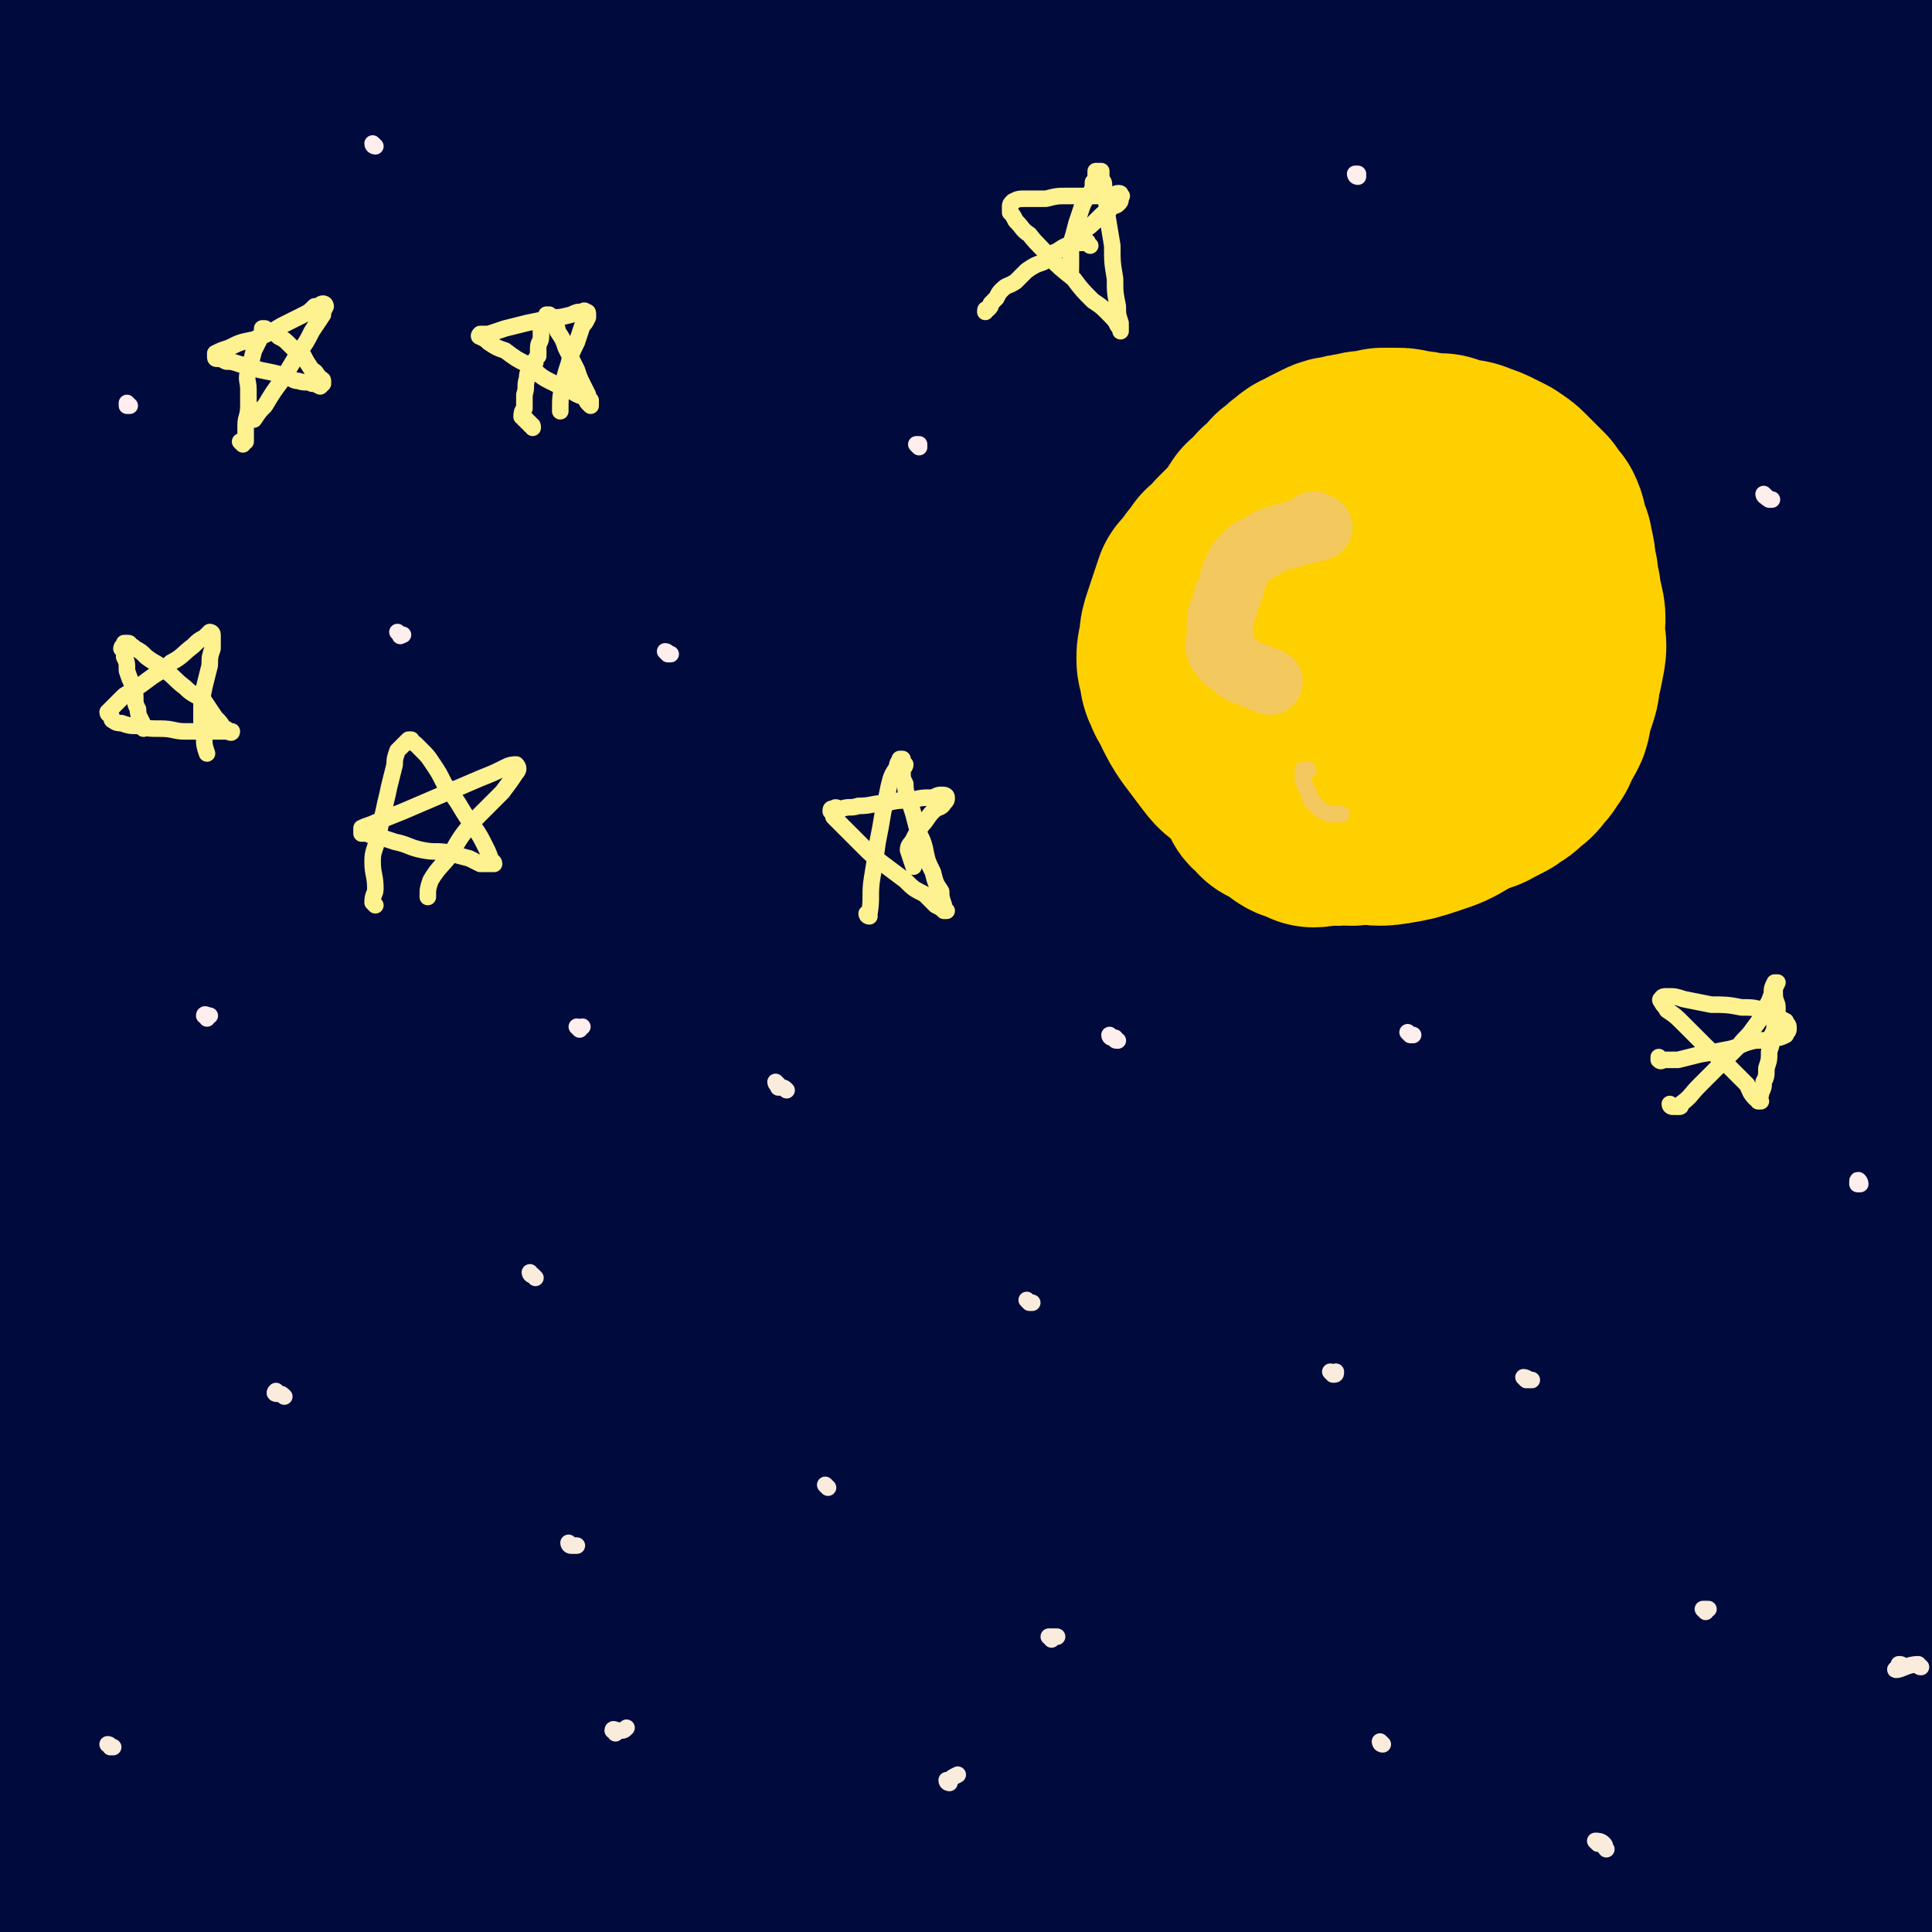 <svg viewBox='0 0 700 700' version='1.1' xmlns='http://www.w3.org/2000/svg' xmlns:xlink='http://www.w3.org/1999/xlink'><rect x="0" y="0" width="700" height="700" fill="#808080" stroke="none"/><g fill='none' stroke='#010A3D' stroke-width='80' stroke-linecap='round' stroke-linejoin='round'><path d='M133,49c0,0 0,-1 -1,-1 -3,0 -3,0 -6,1 -5,0 -5,0 -11,1 -22,4 -22,3 -44,9 -17,4 -17,4 -33,10 -6,2 -6,2 -11,5 -3,2 -3,2 -6,5 -1,1 -2,2 -2,2 0,0 1,0 2,-1 14,-9 14,-10 28,-19 24,-16 24,-15 49,-30 21,-11 21,-11 42,-23 14,-7 14,-7 28,-15 5,-2 7,-4 9,-4 1,-1 -1,1 -3,2 -13,6 -13,6 -25,12 -24,11 -25,10 -47,23 -27,15 -26,16 -52,33 -24,17 -26,15 -48,34 -8,7 -6,9 -12,18 '/><path d='M53,4c0,0 -2,0 -1,-1 8,-5 9,-4 18,-9 19,-11 18,-12 37,-23 12,-7 12,-7 24,-13 8,-4 8,-4 16,-7 2,-1 4,-1 4,0 0,0 -2,1 -4,2 -8,2 -8,2 -15,5 -18,7 -19,6 -36,15 -22,11 -22,11 -43,23 -21,13 -22,12 -40,27 -7,6 -6,7 -12,15 -3,4 -3,4 -5,7 0,1 0,1 0,1 1,-1 1,-2 2,-4 2,-4 2,-4 4,-8 7,-11 7,-11 15,-22 10,-13 9,-13 20,-25 6,-7 7,-6 14,-12 2,-2 3,-3 5,-4 1,0 2,0 2,0 0,2 -1,3 -2,4 -2,3 -2,3 -4,6 -5,5 -5,5 -9,10 -5,7 -6,7 -11,14 -8,12 -8,12 -15,24 -5,10 -5,10 -10,19 -3,6 -3,6 -6,12 0,2 -1,2 -1,4 0,0 0,-1 1,-1 1,-2 0,-2 2,-3 4,-6 4,-6 10,-12 15,-14 14,-15 31,-27 14,-11 14,-11 30,-20 15,-9 15,-8 31,-16 13,-6 13,-6 26,-11 6,-2 6,-2 13,-2 1,0 3,0 2,1 0,2 -1,2 -3,5 -4,5 -4,5 -8,9 -7,9 -7,10 -14,18 -10,12 -11,11 -21,22 -9,10 -9,9 -17,19 -5,5 -5,5 -9,10 0,1 -1,2 -1,3 1,0 1,0 2,0 1,-2 1,-3 3,-5 4,-3 4,-3 8,-5 15,-6 16,-4 30,-10 30,-14 29,-16 58,-29 35,-16 35,-17 70,-30 34,-12 34,-11 68,-20 26,-6 26,-5 52,-9 12,-2 12,-2 25,-3 3,0 6,0 7,1 0,2 -2,3 -4,4 -16,9 -16,8 -32,16 -34,17 -34,17 -67,35 -42,23 -43,22 -84,46 -44,26 -45,25 -86,53 -35,24 -33,25 -66,51 -33,27 -38,25 -65,55 -7,7 -1,10 -1,20 0,4 -1,6 0,8 0,0 1,-2 2,-4 13,-24 9,-27 26,-47 23,-29 25,-28 53,-51 28,-21 30,-20 60,-38 32,-19 32,-19 66,-36 29,-16 30,-16 60,-30 25,-12 25,-12 50,-24 18,-8 18,-8 35,-17 8,-4 8,-5 16,-8 2,0 4,0 3,1 -2,3 -3,4 -8,7 -21,15 -21,15 -44,28 -40,23 -41,22 -81,44 -47,27 -48,26 -94,53 -34,21 -34,22 -68,45 -26,17 -27,16 -53,34 -5,4 -5,5 -9,10 0,1 1,2 1,2 9,-7 9,-9 19,-16 24,-17 24,-17 49,-33 33,-20 33,-20 67,-39 40,-22 40,-22 80,-43 40,-19 40,-19 80,-38 31,-14 31,-15 62,-29 22,-10 22,-9 45,-18 11,-5 11,-5 23,-9 2,0 4,-1 4,0 0,3 -2,5 -5,8 -17,13 -18,12 -37,24 -41,24 -42,23 -84,47 -51,30 -52,29 -103,61 -47,30 -47,30 -93,62 -42,30 -45,28 -82,62 -23,21 -24,23 -38,50 -5,9 -2,10 -2,21 0,2 1,6 2,5 11,-11 10,-17 22,-30 24,-27 23,-29 51,-51 35,-28 36,-26 74,-50 39,-25 39,-25 79,-47 40,-22 40,-22 80,-43 36,-19 36,-19 72,-37 32,-16 32,-15 64,-30 22,-10 22,-10 45,-19 12,-5 12,-4 24,-7 3,-1 5,-2 6,-1 1,1 0,3 -1,4 -3,3 -4,3 -8,6 -13,9 -13,9 -28,17 -29,15 -29,15 -59,29 -39,18 -39,17 -78,35 -41,20 -42,20 -83,41 -37,19 -37,18 -74,39 -31,18 -32,17 -62,37 -23,16 -23,17 -44,34 -12,9 -12,9 -23,19 -3,3 -3,3 -6,6 -1,0 -1,2 -1,1 0,0 0,-2 2,-3 3,-2 4,-2 7,-4 13,-8 14,-7 26,-15 26,-16 26,-16 52,-33 37,-24 36,-25 73,-50 45,-30 45,-30 91,-59 49,-32 48,-33 98,-63 46,-27 46,-28 94,-51 38,-18 38,-18 77,-31 32,-11 33,-8 65,-17 18,-5 17,-6 35,-12 7,-2 7,-2 14,-3 3,-1 4,-2 6,-1 0,0 0,1 -1,1 -15,9 -15,10 -31,18 -27,14 -28,12 -55,25 -37,19 -36,19 -72,39 -39,21 -39,22 -77,44 -44,25 -44,25 -88,52 -44,26 -45,25 -87,54 -40,27 -39,28 -77,57 -32,24 -32,24 -63,50 -22,18 -22,18 -43,38 -11,10 -10,11 -21,22 -3,4 -3,4 -6,7 0,1 -1,1 -1,1 1,-1 1,-2 3,-3 3,-4 3,-4 8,-7 12,-7 13,-6 25,-14 23,-15 23,-15 45,-31 31,-23 31,-23 62,-46 37,-28 36,-28 73,-55 38,-29 38,-29 77,-57 38,-27 38,-27 77,-53 31,-20 31,-20 63,-40 23,-15 23,-15 47,-29 14,-8 15,-7 30,-15 5,-3 5,-4 10,-6 0,-1 0,0 0,0 -3,3 -3,3 -6,5 -13,9 -13,9 -27,17 -34,19 -34,18 -68,38 -48,28 -48,27 -95,57 -49,31 -49,30 -97,64 -48,33 -48,33 -94,70 -43,35 -43,35 -84,73 -40,36 -44,33 -77,75 -26,34 -29,36 -41,76 -9,33 -2,35 -2,70 0,12 -1,12 1,24 1,3 2,5 4,5 2,0 3,-2 5,-5 3,-7 3,-7 5,-13 5,-19 5,-19 9,-38 10,-43 4,-45 18,-87 8,-24 10,-24 25,-44 16,-22 18,-21 38,-42 25,-26 25,-27 51,-53 29,-28 29,-28 60,-54 29,-25 29,-25 59,-48 30,-23 30,-23 61,-44 29,-19 29,-19 59,-38 26,-16 26,-16 52,-31 21,-12 21,-12 43,-22 12,-6 12,-6 24,-10 3,-1 5,-2 5,0 0,3 -2,5 -6,9 -14,13 -14,13 -29,26 -30,24 -30,24 -61,47 -41,31 -42,30 -82,62 -46,36 -46,35 -91,73 -48,40 -50,38 -94,82 -43,43 -42,44 -80,92 -40,51 -54,48 -76,106 -16,46 0,51 0,101 0,19 -1,20 2,38 0,4 2,8 5,6 7,-7 7,-12 14,-23 '/><path d='M63,389c0,0 -1,0 -1,-1 18,-15 19,-15 38,-29 24,-19 24,-19 48,-37 30,-24 30,-25 60,-48 35,-27 36,-27 72,-53 35,-26 35,-26 70,-52 34,-26 34,-27 68,-52 34,-24 34,-24 68,-48 30,-21 31,-20 61,-41 21,-14 21,-14 42,-28 8,-6 8,-6 16,-11 1,-1 3,-2 3,-3 0,0 -1,1 -2,2 -4,3 -4,3 -8,6 -13,12 -12,13 -25,24 -33,27 -34,26 -67,53 -45,37 -45,37 -89,75 -47,41 -47,41 -93,84 -49,45 -49,45 -95,92 -47,47 -50,45 -92,96 -38,47 -36,49 -70,99 -37,55 -47,52 -71,113 -14,35 -4,39 -6,79 -1,15 -1,16 0,31 1,4 2,7 5,8 3,1 4,-2 7,-6 6,-6 7,-6 10,-14 6,-16 5,-16 8,-33 10,-54 4,-55 18,-108 11,-41 12,-42 33,-79 17,-32 20,-31 43,-60 28,-34 28,-34 58,-66 30,-32 30,-32 62,-63 30,-30 30,-30 62,-58 33,-29 34,-28 68,-56 33,-27 33,-27 66,-54 30,-24 30,-24 60,-48 26,-21 26,-21 53,-41 16,-13 16,-12 33,-25 4,-3 5,-4 8,-5 1,0 0,2 -1,3 -7,11 -6,12 -15,22 -24,27 -26,26 -51,51 -40,39 -40,38 -79,77 -44,45 -44,45 -87,90 -45,48 -46,47 -89,96 -41,47 -41,47 -80,95 -34,43 -35,43 -66,88 -25,37 -26,37 -47,76 -15,28 -14,29 -26,58 -6,13 -5,13 -10,26 -1,3 -2,5 -2,5 -1,1 -1,-2 0,-4 3,-12 4,-12 9,-23 12,-27 10,-28 25,-55 20,-37 22,-36 45,-72 26,-39 25,-40 53,-78 31,-42 31,-42 64,-82 33,-39 33,-39 68,-76 36,-40 36,-39 74,-77 37,-36 37,-37 75,-72 39,-36 40,-35 80,-70 38,-33 38,-33 75,-65 36,-31 36,-31 71,-63 13,-12 13,-12 25,-25 4,-4 9,-10 8,-9 -2,4 -8,9 -15,19 -20,22 -18,24 -38,45 -31,32 -32,31 -63,61 -42,39 -43,38 -83,78 -41,40 -41,40 -80,82 -37,41 -37,41 -73,84 -38,47 -39,47 -75,95 -35,48 -34,48 -67,98 -26,41 -26,41 -51,83 -18,30 -17,31 -35,61 -9,16 -9,16 -19,32 -4,5 -4,6 -7,10 -1,1 -2,0 -2,-1 0,-5 0,-5 2,-10 6,-14 6,-14 13,-27 15,-26 16,-26 32,-52 23,-36 23,-36 47,-72 27,-40 27,-40 55,-80 32,-43 32,-43 65,-85 34,-44 33,-45 70,-86 33,-38 34,-37 69,-73 32,-32 31,-32 64,-62 29,-28 29,-28 59,-54 25,-22 25,-22 50,-44 17,-15 17,-15 34,-30 7,-6 7,-6 14,-12 1,0 1,-1 2,-1 1,0 1,1 0,2 -2,6 -1,7 -4,13 -11,18 -11,18 -25,34 -30,35 -31,34 -63,68 -42,45 -44,43 -85,89 -42,46 -42,46 -82,93 -43,50 -44,49 -84,101 -43,54 -42,55 -83,111 -33,46 -34,45 -65,93 -23,34 -21,34 -43,69 -13,21 -13,21 -26,41 -5,10 -5,10 -11,20 -1,2 -2,4 -2,4 0,0 1,-1 2,-3 2,-5 2,-5 5,-9 9,-12 10,-12 19,-24 16,-22 16,-22 32,-44 21,-29 20,-29 41,-59 24,-35 25,-35 49,-71 27,-40 27,-40 54,-81 28,-42 28,-42 57,-83 31,-44 30,-44 63,-87 30,-39 30,-38 62,-76 29,-34 29,-34 59,-67 27,-29 27,-29 55,-57 23,-24 23,-24 46,-47 13,-14 13,-15 26,-29 7,-7 7,-7 14,-15 0,0 1,0 1,0 -1,2 -2,2 -3,4 -4,8 -3,8 -7,17 -10,19 -8,21 -21,39 -24,32 -26,31 -52,62 -32,37 -33,36 -64,73 -35,40 -35,40 -68,81 -35,45 -35,45 -69,91 -39,55 -40,55 -76,111 -32,49 -30,50 -60,99 -22,38 -22,37 -44,75 -13,23 -13,23 -27,47 -7,12 -6,12 -13,24 -2,3 -3,5 -4,7 -1,0 0,-1 0,-2 1,-6 0,-6 2,-12 5,-12 5,-12 12,-24 12,-24 12,-24 25,-48 20,-33 20,-33 40,-66 22,-37 21,-37 44,-74 24,-38 25,-38 50,-75 27,-40 27,-40 55,-78 28,-37 27,-37 56,-73 27,-32 27,-32 55,-63 27,-29 28,-28 56,-57 26,-28 26,-28 52,-56 25,-26 26,-25 49,-52 15,-16 14,-17 27,-34 5,-8 4,-8 9,-16 '/><path d='M698,36c0,0 0,-1 -1,-1 -14,24 -13,26 -29,50 -18,28 -18,28 -39,54 -21,27 -22,26 -46,51 -24,25 -25,24 -50,50 -25,26 -25,25 -49,52 -25,29 -25,29 -50,60 -25,31 -25,31 -48,64 -25,35 -26,35 -49,71 -22,34 -21,34 -41,69 -16,28 -16,28 -30,56 -10,18 -9,18 -18,37 -4,12 -4,12 -8,24 -2,6 -2,6 -3,13 0,2 0,3 1,5 0,0 0,1 1,1 1,-1 2,-1 3,-2 2,-3 1,-4 3,-7 5,-8 6,-8 10,-17 10,-18 9,-19 19,-38 13,-25 13,-25 27,-49 16,-30 16,-30 33,-59 18,-33 17,-34 36,-67 19,-33 19,-33 41,-65 21,-32 21,-32 44,-64 23,-31 23,-31 48,-60 23,-28 23,-28 47,-55 21,-23 21,-23 43,-44 16,-17 17,-16 34,-32 10,-9 10,-9 21,-17 5,-3 5,-4 10,-6 1,0 2,1 2,3 0,2 0,3 -1,5 -2,8 -1,9 -4,16 -8,18 -8,18 -19,35 -22,32 -24,31 -48,63 -29,39 -29,38 -58,77 -35,48 -35,48 -69,96 -36,54 -36,54 -70,108 -32,52 -32,52 -61,105 -25,45 -24,45 -47,91 -16,29 -16,29 -32,59 -7,15 -7,15 -14,30 -2,3 -2,4 -4,6 -1,0 -1,-1 -1,-3 0,-7 -1,-7 0,-14 4,-18 5,-18 11,-35 11,-29 12,-28 24,-56 15,-35 15,-35 31,-70 16,-35 17,-35 34,-70 18,-37 17,-38 36,-74 18,-36 18,-36 38,-70 20,-35 20,-34 41,-68 19,-31 19,-31 40,-61 18,-25 19,-25 38,-50 17,-21 18,-21 36,-40 15,-16 15,-16 32,-31 12,-12 13,-12 26,-22 10,-8 10,-8 20,-16 5,-5 5,-6 11,-9 2,-1 4,-1 5,0 1,1 0,3 0,5 -1,7 -1,7 -3,14 -6,14 -6,15 -14,29 -12,21 -14,21 -27,42 -16,28 -16,28 -31,56 -21,36 -21,37 -41,74 -24,45 -24,44 -47,90 -25,49 -25,48 -47,98 -22,49 -20,50 -40,100 -16,40 -16,39 -31,79 -11,29 -10,30 -20,59 -6,15 -5,15 -12,30 -2,6 -2,6 -6,11 0,1 -2,1 -2,1 -1,-2 -1,-3 0,-5 0,-6 0,-6 1,-12 4,-13 4,-13 9,-27 8,-23 7,-23 15,-46 11,-29 11,-29 22,-58 13,-33 12,-34 27,-67 15,-33 15,-33 32,-66 17,-35 17,-35 37,-69 19,-32 19,-33 39,-64 19,-29 19,-29 39,-56 17,-24 18,-23 36,-47 15,-19 15,-19 30,-39 12,-14 12,-14 24,-29 7,-7 6,-8 14,-15 2,-2 3,-4 4,-3 1,1 1,3 0,6 -2,10 -1,11 -6,20 -11,23 -11,22 -25,44 -17,28 -18,28 -36,56 -19,30 -19,31 -37,61 -21,38 -22,37 -42,75 -21,40 -22,40 -41,80 -18,38 -18,38 -34,76 -12,30 -12,31 -23,61 -8,21 -8,21 -14,42 -3,7 -2,8 -5,14 0,2 -2,3 -2,2 -2,-2 -3,-4 -2,-7 2,-16 3,-16 7,-32 7,-29 7,-30 15,-58 9,-34 9,-34 20,-67 11,-34 11,-35 24,-69 12,-32 12,-32 26,-64 13,-32 13,-32 28,-63 14,-30 14,-30 29,-59 15,-27 15,-26 31,-52 14,-25 14,-25 28,-49 13,-21 12,-22 25,-43 12,-18 13,-17 24,-36 9,-13 9,-13 17,-27 5,-9 5,-8 10,-17 4,-8 4,-9 9,-17 3,-7 3,-7 6,-13 2,-4 2,-4 4,-7 1,-2 2,-3 3,-3 0,0 0,1 0,3 -1,7 -1,7 -3,13 -2,10 -2,10 -5,19 -4,15 -4,15 -8,29 -5,17 -6,17 -10,35 -4,15 -3,15 -7,30 -4,18 -4,18 -9,36 -5,19 -4,19 -10,39 -5,17 -6,16 -10,34 -3,12 -3,12 -5,25 -1,8 -1,8 -2,15 0,5 0,5 0,9 0,1 0,2 1,2 0,0 0,-1 0,-1 1,-3 1,-3 1,-7 1,-9 0,-9 1,-19 2,-19 3,-19 6,-38 3,-23 3,-23 6,-47 3,-24 2,-24 6,-48 3,-24 4,-23 7,-47 3,-22 3,-22 6,-44 2,-18 2,-18 4,-36 2,-15 2,-16 4,-31 1,-9 1,-9 2,-17 1,-9 0,-9 1,-17 1,-5 1,-5 1,-11 1,-3 1,-3 1,-6 0,0 0,-1 0,-1 0,1 0,2 0,3 0,5 0,5 0,10 0,6 0,6 0,11 0,12 0,12 1,24 1,24 1,24 2,47 1,30 1,30 2,60 1,25 1,25 2,50 0,24 0,24 0,47 0,20 0,20 -1,40 0,12 0,12 0,23 0,11 0,11 -1,21 0,9 -1,9 -1,19 -1,8 -1,8 -1,16 -1,7 -1,7 -1,14 0,5 0,5 0,11 0,4 0,4 -1,9 0,5 0,5 0,10 0,5 -1,5 -1,10 0,5 1,5 1,10 0,5 0,5 0,10 0,5 0,5 0,10 1,6 1,6 1,12 1,6 1,6 1,12 1,6 1,6 1,13 0,6 0,6 0,12 0,5 1,5 0,10 0,5 0,5 0,11 -1,5 -1,5 -1,9 1,5 1,5 1,10 1,5 1,5 1,11 1,6 0,6 0,11 0,7 0,7 0,13 0,6 0,6 0,13 0,6 0,6 0,13 0,6 1,6 1,12 0,6 0,6 0,12 1,6 1,6 1,11 0,6 0,6 1,12 0,6 0,6 0,11 0,4 0,4 0,8 0,4 0,4 1,8 0,3 0,3 0,6 0,3 0,3 0,5 0,3 0,3 0,5 0,3 0,3 0,6 0,3 0,3 0,6 0,2 0,2 0,4 0,2 0,2 0,3 0,2 0,2 0,3 0,1 0,1 0,2 0,1 0,1 0,2 0,1 0,1 0,2 0,2 0,2 0,3 -1,1 -1,1 -1,3 0,1 0,1 0,2 0,2 0,2 -1,3 0,1 0,1 0,2 0,1 0,1 0,2 -1,1 -1,1 -1,2 0,2 0,2 0,3 0,1 0,1 0,2 -1,1 -1,1 -1,1 0,1 0,1 0,1 0,0 0,1 0,1 0,-1 0,-1 0,-2 -2,-16 -2,-16 -5,-31 -5,-27 -5,-27 -10,-53 -5,-22 -5,-22 -10,-43 -4,-19 -4,-19 -9,-38 -4,-16 -5,-16 -10,-32 -4,-14 -3,-14 -8,-27 -4,-12 -4,-12 -8,-24 -3,-10 -3,-10 -6,-21 -2,-8 -2,-8 -5,-17 -1,-4 -1,-5 -3,-8 -1,-1 -2,-1 -2,-1 0,3 1,4 1,8 0,8 1,8 1,17 -1,18 -1,18 -1,36 -1,25 -2,25 -3,50 -1,27 -1,27 -1,55 0,29 -1,29 0,58 0,28 1,28 2,56 2,24 2,24 5,48 1,15 2,15 5,29 1,6 1,6 4,12 0,2 1,3 2,2 1,0 0,-2 1,-5 0,-17 0,-17 1,-34 1,-28 1,-28 2,-56 2,-31 2,-31 3,-62 1,-28 1,-28 2,-55 1,-26 0,-26 2,-52 1,-26 1,-26 4,-51 2,-24 3,-24 6,-49 3,-21 2,-21 5,-43 2,-17 2,-17 5,-33 1,-11 1,-11 3,-22 0,-4 0,-5 1,-8 1,-1 1,0 1,1 0,4 0,4 0,8 -1,9 0,9 -1,17 -2,18 -2,18 -4,36 -3,26 -3,26 -6,51 -4,35 -4,35 -7,69 -4,37 -5,37 -8,74 -3,33 -3,33 -5,67 -1,26 -2,26 -2,52 -1,15 0,15 0,30 1,5 1,5 1,11 0,1 0,2 0,1 0,-1 0,-2 0,-4 -2,-12 -2,-12 -3,-24 -3,-23 -2,-23 -4,-45 -2,-28 -2,-28 -5,-56 -2,-28 -3,-28 -5,-57 -1,-26 -2,-26 -2,-52 0,-25 -1,-25 1,-51 1,-21 1,-21 3,-42 2,-18 2,-18 3,-36 1,-12 0,-12 1,-25 0,-7 1,-7 0,-14 0,-3 0,-4 -1,-6 0,0 -1,0 -1,0 -2,4 -1,4 -2,8 -3,10 -2,10 -6,19 -8,21 -9,20 -17,41 -13,30 -13,30 -24,61 -13,39 -13,39 -25,79 -11,39 -12,39 -22,79 -9,37 -8,37 -15,74 -6,31 -5,31 -9,62 -3,19 -3,19 -5,38 -1,8 0,8 0,16 -1,2 -1,5 -1,4 -1,-1 -1,-3 -1,-7 1,-16 1,-16 3,-31 4,-29 4,-29 9,-58 5,-35 5,-35 11,-70 8,-37 7,-37 17,-73 9,-33 8,-33 20,-65 9,-27 9,-27 21,-54 9,-20 10,-20 21,-40 7,-14 7,-14 15,-27 4,-6 5,-6 10,-11 0,-1 2,-1 2,0 0,4 1,5 -1,10 -3,13 -3,13 -8,25 -10,25 -11,25 -22,50 -14,34 -15,34 -28,68 -14,37 -14,37 -27,75 -11,32 -12,32 -21,64 -7,24 -7,25 -12,49 -3,17 -3,18 -6,35 -1,8 -1,9 -3,17 0,2 -2,3 -2,3 1,0 2,-2 2,-3 3,-8 2,-9 4,-17 6,-20 5,-21 12,-41 8,-23 8,-23 18,-47 10,-22 9,-22 20,-43 9,-18 9,-18 19,-35 6,-11 6,-11 13,-22 2,-4 3,-4 5,-7 1,0 1,-1 0,0 -1,1 -1,2 -3,4 -4,4 -4,4 -9,9 -11,12 -11,12 -22,24 -17,17 -17,17 -33,35 -18,19 -18,19 -35,39 -14,17 -13,17 -26,35 -12,14 -12,14 -23,29 -6,9 -6,9 -12,19 -1,2 -1,4 -2,4 0,0 -1,-2 0,-3 3,-7 4,-7 8,-12 12,-17 13,-17 26,-34 17,-24 17,-24 35,-48 19,-24 19,-24 39,-47 16,-20 16,-20 33,-39 7,-9 7,-9 16,-16 2,-1 4,-1 6,0 1,1 0,2 -1,4 -1,5 -1,6 -3,10 -8,14 -9,13 -17,26 -14,22 -15,22 -29,45 -15,23 -14,24 -29,47 -12,19 -13,19 -26,38 -9,15 -8,15 -18,29 -6,8 -7,7 -14,14 -1,2 -2,4 -3,4 -1,0 0,-1 1,-2 3,-3 3,-3 6,-5 7,-8 6,-9 14,-16 11,-9 11,-8 22,-16 12,-9 12,-8 24,-16 13,-8 13,-8 26,-16 11,-7 11,-7 22,-13 8,-4 8,-4 16,-8 5,-3 5,-4 10,-6 3,-2 3,-2 6,-2 2,0 2,0 3,2 2,1 1,2 2,4 0,4 1,4 1,7 0,4 0,4 0,9 0,4 0,4 -1,8 0,3 0,3 0,6 0,3 1,3 1,5 0,3 0,3 0,5 0,1 1,2 0,3 0,1 0,2 -1,2 -1,1 -2,2 -3,2 -4,0 -4,0 -7,-1 -6,-2 -6,-1 -11,-4 -9,-5 -9,-6 -16,-13 -11,-10 -12,-10 -21,-23 -11,-15 -12,-16 -20,-33 -11,-22 -11,-22 -18,-46 -6,-22 -6,-22 -9,-45 -4,-24 -4,-24 -4,-48 1,-26 1,-26 5,-51 4,-29 4,-29 11,-57 7,-30 7,-30 16,-59 9,-28 10,-28 21,-55 9,-24 9,-24 19,-47 8,-18 9,-18 17,-35 6,-11 6,-11 12,-21 2,-4 2,-5 5,-8 1,-1 2,0 2,2 1,5 1,5 0,11 -2,13 -2,13 -6,25 -10,25 -10,25 -21,50 -16,35 -17,35 -33,70 -19,43 -19,43 -39,86 -21,46 -22,46 -42,92 -18,43 -17,44 -35,87 -14,34 -14,34 -27,68 -9,23 -8,23 -17,46 -3,9 -2,9 -7,18 0,1 -2,3 -2,2 0,-2 0,-4 1,-8 5,-16 5,-16 12,-31 14,-30 15,-29 30,-58 20,-38 19,-38 40,-76 23,-41 23,-41 47,-81 25,-41 24,-42 50,-82 23,-38 24,-37 48,-75 19,-30 20,-29 39,-59 13,-20 13,-20 26,-39 4,-6 5,-9 8,-12 2,-1 1,2 1,4 -2,9 -1,10 -4,18 -8,23 -8,23 -19,46 -17,33 -18,33 -36,66 -20,38 -20,38 -40,76 -19,37 -18,37 -37,73 -15,30 -15,30 -31,61 -12,23 -12,23 -24,46 -7,14 -7,15 -15,28 -2,5 -3,6 -7,9 -1,1 -3,0 -3,-2 -1,-4 0,-5 1,-10 2,-14 2,-14 6,-28 8,-26 8,-26 18,-52 12,-29 12,-29 26,-58 15,-33 15,-33 32,-65 17,-31 17,-31 35,-62 15,-28 15,-28 31,-56 15,-25 15,-24 30,-49 10,-18 11,-18 21,-36 5,-9 4,-10 9,-19 0,-1 1,-1 1,-1 -2,5 -1,7 -4,12 -15,21 -16,21 -33,40 -28,33 -29,33 -57,66 -34,41 -34,41 -67,83 -34,44 -34,45 -66,91 -29,41 -28,42 -56,83 -23,34 -23,34 -47,67 -16,22 -15,23 -32,42 -7,9 -8,11 -17,15 -4,2 -7,0 -8,-4 -3,-8 -3,-10 0,-19 8,-26 10,-26 22,-51 18,-37 17,-37 38,-73 26,-44 25,-44 54,-87 30,-43 31,-43 63,-85 31,-39 31,-39 65,-77 27,-31 28,-30 56,-60 21,-22 21,-23 43,-44 11,-11 11,-11 24,-21 4,-2 6,-4 8,-3 3,2 3,5 2,9 -5,14 -6,15 -14,28 -20,31 -22,30 -44,60 -30,40 -31,40 -61,80 -34,45 -34,45 -68,90 -31,42 -31,42 -63,84 -27,37 -28,37 -56,74 -22,30 -22,30 -44,59 -16,19 -15,20 -32,38 -7,9 -7,10 -16,15 -3,2 -6,2 -7,0 -3,-6 -4,-8 -2,-15 4,-22 5,-22 14,-42 15,-37 16,-37 34,-73 23,-47 23,-47 49,-93 30,-51 30,-51 63,-100 32,-48 33,-47 69,-93 31,-40 31,-40 64,-79 25,-31 26,-30 53,-60 16,-18 15,-19 31,-36 5,-5 8,-10 10,-9 1,1 -1,7 -5,12 -18,24 -19,23 -39,46 -34,38 -35,37 -69,75 -41,46 -41,46 -80,93 -43,52 -43,52 -84,104 -38,48 -37,49 -74,97 -30,40 -29,41 -60,80 -20,26 -20,26 -42,50 -10,11 -11,12 -23,19 -4,2 -7,2 -10,-1 -4,-5 -5,-8 -4,-15 3,-24 4,-25 11,-48 13,-39 14,-39 30,-76 20,-46 20,-46 42,-91 24,-47 24,-47 50,-93 25,-44 26,-43 53,-87 24,-38 24,-38 49,-77 19,-28 20,-28 38,-57 9,-13 9,-14 15,-28 0,-2 -1,-6 -3,-5 -12,8 -13,11 -27,23 -34,29 -34,28 -67,59 -44,41 -44,41 -85,84 -40,41 -39,42 -78,84 -28,31 -27,32 -56,62 -14,14 -13,16 -28,28 -5,3 -8,4 -12,2 -4,-3 -7,-8 -4,-13 18,-30 23,-30 46,-59 '/></g>
<g fill='none' stroke='#FFD000' stroke-width='80' stroke-linecap='round' stroke-linejoin='round'><path d='M477,239c0,0 -1,0 -1,-1 0,0 1,0 1,0 1,-1 1,-1 1,-2 0,-5 0,-5 1,-10 1,-3 1,-3 3,-7 2,-3 2,-3 5,-7 2,-3 2,-3 5,-6 3,-3 3,-2 7,-4 3,-3 3,-3 7,-5 4,-2 4,-2 8,-3 4,-1 4,-2 7,-2 3,-1 4,-1 7,-1 3,0 3,0 6,0 3,1 3,1 7,3 3,1 3,1 7,2 2,2 3,2 5,4 2,3 2,3 3,6 2,3 2,3 4,6 1,4 2,4 3,9 1,4 0,4 0,9 1,4 1,4 0,9 -1,5 -1,5 -3,10 -2,6 -2,6 -5,11 -3,6 -4,5 -8,10 -5,5 -5,5 -10,10 -5,3 -5,4 -10,7 -5,3 -5,3 -11,5 -6,2 -6,2 -12,3 -6,1 -6,0 -12,-1 -6,-2 -6,-2 -11,-5 -6,-3 -6,-4 -11,-8 -5,-5 -4,-6 -8,-12 -4,-6 -5,-6 -7,-12 -2,-5 -2,-5 -2,-10 0,-5 0,-5 1,-10 1,-5 1,-5 3,-10 2,-6 2,-6 5,-10 4,-6 4,-6 9,-11 3,-4 4,-4 8,-8 4,-4 4,-4 9,-7 4,-3 5,-3 10,-5 4,-2 4,-2 9,-3 4,-1 4,-2 8,-1 4,0 4,0 8,1 3,2 3,2 6,4 3,3 3,3 6,7 3,4 3,4 5,8 2,5 2,6 3,11 2,6 2,6 2,13 1,5 1,5 0,11 -1,6 -1,6 -2,11 -1,5 -1,5 -3,10 -3,5 -3,5 -7,10 -3,4 -3,4 -7,7 -3,3 -3,3 -7,5 -4,2 -4,2 -9,3 -5,2 -6,2 -11,2 -6,0 -6,-1 -12,-1 -6,-1 -6,-1 -11,-3 -5,-2 -5,-1 -10,-4 -4,-3 -4,-3 -7,-7 -4,-5 -4,-5 -7,-10 -3,-4 -4,-4 -6,-10 -3,-4 -3,-4 -4,-9 -1,-5 -1,-5 -2,-10 0,-5 -1,-5 0,-9 0,-4 1,-4 2,-8 1,-3 1,-3 3,-6 2,-4 2,-4 4,-7 2,-3 2,-3 5,-5 3,-3 3,-3 7,-5 3,-2 3,-2 7,-4 3,-1 3,-1 6,-3 4,-2 4,-2 8,-4 3,-1 3,-1 7,-2 3,0 3,0 7,-1 3,0 3,0 6,0 3,0 3,1 6,1 2,0 2,0 4,1 2,0 2,0 3,1 2,0 2,0 4,1 1,1 2,1 3,2 1,2 1,2 3,4 1,1 1,1 2,3 1,2 1,2 2,4 1,2 1,2 2,4 1,2 1,3 2,5 1,3 1,3 2,7 0,4 0,4 1,8 0,5 0,5 0,9 0,5 0,5 -1,9 0,4 0,4 -1,7 -1,4 0,4 -1,8 -1,4 -1,4 -3,8 -2,4 -2,4 -5,8 -2,4 -2,4 -5,7 -2,3 -2,3 -4,5 -3,3 -3,3 -6,5 -2,2 -2,2 -5,3 -3,1 -4,1 -7,1 -3,1 -3,1 -7,1 -3,0 -3,0 -7,-1 -4,-1 -4,-1 -8,-2 -4,-1 -4,-1 -7,-3 -4,-2 -4,-1 -8,-3 -4,-2 -5,-2 -8,-5 -5,-3 -5,-3 -8,-7 -3,-4 -3,-4 -6,-8 -2,-3 -2,-3 -4,-7 -1,-3 -2,-3 -3,-6 -1,-2 -1,-2 -1,-5 -1,-2 -1,-2 -1,-4 0,-3 1,-3 1,-5 0,-3 0,-3 1,-6 1,-3 1,-3 2,-6 1,-3 1,-3 2,-6 2,-2 2,-2 4,-5 2,-2 2,-2 3,-4 3,-2 3,-2 5,-5 3,-3 3,-3 5,-5 3,-3 3,-4 5,-7 3,-2 3,-2 5,-5 3,-2 3,-2 5,-5 3,-2 2,-2 5,-4 2,-2 2,-1 5,-3 2,-1 2,-1 4,-2 2,-1 2,-1 4,-1 3,-1 3,-1 5,-1 3,-1 3,-1 6,-1 2,0 2,0 4,-1 2,0 2,0 5,0 2,0 2,0 5,1 3,0 3,0 6,1 2,0 2,0 5,0 3,1 3,1 6,2 2,0 3,0 5,1 3,1 3,1 5,2 2,1 2,1 4,2 3,2 3,2 4,3 2,2 2,2 4,4 1,1 1,1 3,3 1,2 1,2 3,4 1,2 1,3 1,5 1,3 2,3 2,5 1,4 1,4 1,7 1,3 1,3 1,6 1,3 1,3 1,6 0,2 0,2 1,5 0,2 0,2 0,5 0,2 0,2 0,5 0,2 0,2 0,5 -1,3 -1,3 -1,5 -1,3 0,3 -1,6 -1,3 -1,3 -2,6 -1,2 0,2 -1,5 -1,2 -1,2 -3,5 -1,2 0,2 -2,4 -1,2 -1,2 -3,4 -1,2 -2,2 -3,3 -2,2 -2,2 -4,3 -1,1 -1,1 -3,2 -2,1 -2,1 -4,2 -1,1 -1,0 -3,1 -2,0 -2,1 -4,1 -2,1 -2,1 -4,2 -2,0 -2,0 -4,1 -2,1 -2,1 -4,2 -2,0 -2,0 -4,0 -2,1 -2,1 -3,1 -2,0 -2,0 -4,1 -2,0 -2,1 -4,1 -2,1 -2,1 -3,1 -3,1 -3,1 -5,1 -2,0 -2,0 -3,0 -2,1 -2,0 -4,0 -2,0 -2,1 -4,0 -1,0 -1,0 -3,0 -2,0 -2,1 -4,1 -2,-1 -2,-1 -5,-2 -2,-1 -2,-2 -4,-3 -2,-1 -2,-1 -4,-2 -1,-2 -1,-1 -3,-3 0,0 0,-1 0,-1 -1,-1 -1,-2 0,-2 2,-2 3,-1 5,-2 '/></g>
<g fill='none' stroke='#FEF190' stroke-width='6' stroke-linecap='round' stroke-linejoin='round'><path d='M88,161c0,0 -1,-1 -1,-1 0,0 1,0 1,0 0,0 1,0 1,0 0,-3 0,-3 0,-6 0,-3 1,-3 1,-7 0,-3 0,-3 0,-6 0,-3 -1,-3 0,-7 1,-3 1,-3 2,-7 1,-2 1,-2 2,-4 0,-2 1,-2 1,-3 0,0 0,-1 0,-1 0,0 1,0 1,0 0,0 -1,1 0,1 0,0 1,0 2,0 2,1 2,1 3,2 2,1 2,1 4,3 2,2 2,2 5,4 1,2 1,2 3,5 2,1 1,1 3,3 0,1 1,0 1,1 0,1 0,1 0,1 -1,1 -1,1 -1,1 -2,-1 -2,-1 -3,-1 -2,-1 -2,0 -5,-1 -2,0 -2,-1 -5,-2 -4,-1 -4,-1 -9,-2 -3,-1 -3,-1 -7,-2 -3,-1 -3,-1 -5,-1 -2,-1 -2,-1 -3,-1 -1,0 -1,0 -1,-1 0,0 0,-1 0,-1 2,-1 2,-1 5,-2 4,-2 4,-2 9,-3 5,-2 5,-2 10,-5 4,-2 4,-2 8,-4 2,-1 2,-1 4,-3 2,0 2,-1 3,-1 1,0 1,1 1,1 -1,2 -1,2 -1,3 -2,3 -2,3 -4,6 -2,4 -2,4 -5,8 -3,5 -3,5 -6,10 -3,4 -3,4 -6,9 -2,2 -2,2 -4,5 0,0 0,0 0,0 '/><path d='M193,155c0,-1 0,-1 -1,-1 0,-1 0,-1 -1,-1 0,-1 0,-1 -1,-1 0,-1 -1,-1 -1,-1 0,-1 0,-2 1,-3 0,-3 0,-3 0,-5 1,-3 0,-3 1,-6 0,-3 1,-2 2,-5 0,0 1,0 1,-1 0,-1 0,-1 1,-2 0,-2 0,-2 0,-3 0,-2 1,-2 1,-4 0,-2 0,-2 0,-3 1,-2 1,-2 2,-3 0,-1 0,-1 0,-1 0,-1 0,-1 0,-1 1,0 1,0 1,0 0,1 0,1 0,1 0,0 0,0 1,0 0,1 0,1 1,2 0,1 1,1 1,3 2,3 2,3 3,6 2,4 2,4 4,8 1,3 1,3 2,5 1,2 1,2 2,4 0,1 0,1 1,2 0,1 0,1 0,2 0,0 0,0 0,0 -1,-1 -1,-1 -1,-1 -1,-1 0,-1 -1,-2 -3,-1 -3,-1 -6,-3 -3,-1 -3,-1 -7,-3 -4,-2 -4,-3 -8,-6 -4,-2 -4,-2 -8,-5 -3,-1 -3,-1 -6,-3 -1,-1 -1,-1 -3,-2 0,0 -1,0 0,-1 1,0 1,0 3,0 3,-1 3,-1 6,-2 4,-1 4,-1 8,-2 5,-1 5,-1 9,-2 3,0 3,0 7,-1 2,-1 2,-1 4,-1 1,-1 1,0 1,0 1,0 1,0 1,1 0,0 0,0 0,1 -1,2 -1,2 -2,3 -1,3 -1,3 -2,6 -2,4 -2,4 -3,8 -1,3 -1,3 -2,7 -1,5 -1,5 -1,10 '/><path d='M136,328c0,0 -1,-1 -1,-1 0,-3 1,-3 1,-5 0,-5 -1,-5 -1,-10 0,-4 1,-4 2,-9 1,-5 1,-5 2,-9 1,-5 1,-4 2,-9 1,-4 1,-4 2,-8 0,-2 0,-2 1,-5 1,-1 1,-1 2,-2 1,-1 1,-1 2,-2 0,0 0,0 1,0 0,0 0,0 0,1 1,0 1,0 2,1 1,1 1,1 2,2 2,2 2,2 4,5 2,3 2,3 4,7 3,4 3,4 5,7 3,5 3,5 6,9 2,3 2,3 4,7 1,2 1,2 2,5 0,0 1,0 1,1 0,0 0,0 -1,0 -2,0 -2,0 -4,0 -2,-1 -2,-1 -4,-2 -4,-1 -4,-1 -7,-2 -5,-1 -5,0 -10,-1 -5,-1 -5,-2 -10,-3 -3,-1 -3,-1 -6,-2 -2,0 -2,0 -4,-1 -1,0 -2,0 -2,0 0,-1 0,-1 0,-2 2,-1 3,-1 5,-2 5,-2 5,-2 10,-4 7,-3 7,-3 14,-6 7,-3 7,-3 14,-6 5,-2 5,-2 9,-4 2,-1 3,-1 4,-1 1,1 1,2 0,3 -2,3 -2,3 -5,7 -5,5 -5,5 -10,10 -5,6 -5,6 -9,13 -3,4 -4,4 -7,9 -1,3 -1,3 -1,6 '/><path d='M315,332c0,0 -1,0 -1,-1 0,0 0,1 1,1 0,0 0,-1 0,-1 1,-6 0,-7 1,-13 1,-6 1,-6 2,-13 1,-5 1,-5 2,-11 1,-4 1,-4 2,-9 1,-4 1,-4 3,-7 0,-2 1,-2 1,-3 1,0 1,0 1,0 0,1 0,1 1,2 0,1 -1,1 -1,3 0,2 0,2 1,4 0,4 1,4 2,8 1,3 1,3 2,7 1,4 2,4 3,8 1,5 1,5 3,9 1,4 1,4 3,7 0,2 0,2 1,5 0,0 0,0 0,1 0,1 1,1 1,1 0,0 -1,0 -1,0 -1,-1 -1,-1 -3,-2 -2,-2 -2,-2 -4,-4 -4,-2 -4,-2 -7,-5 -4,-3 -4,-3 -8,-6 -4,-3 -4,-3 -8,-7 -3,-3 -3,-3 -6,-6 -2,-2 -2,-2 -4,-4 0,-1 0,-1 -1,-2 0,-1 0,-1 1,-1 1,-1 1,0 3,0 3,-1 3,0 6,-1 5,0 5,-1 10,-1 4,-1 5,-1 9,-1 4,-1 4,-1 8,-1 2,-1 2,-1 3,-1 1,0 2,0 2,1 0,1 0,1 -1,2 -1,2 -2,1 -4,3 -2,2 -2,3 -4,5 -2,3 -2,3 -3,5 -1,2 -2,2 -2,4 1,3 1,3 2,6 '/><path d='M388,98c0,0 -1,-1 -1,-1 0,0 1,1 1,0 0,0 0,0 0,-1 0,-4 0,-4 0,-8 1,-3 1,-3 2,-7 1,-3 1,-3 2,-6 1,-3 2,-3 3,-5 1,-2 1,-2 1,-4 1,-1 1,-1 1,-3 0,0 0,0 0,-1 0,0 0,0 1,0 0,0 0,0 0,0 1,0 1,0 1,0 0,0 0,0 0,1 0,1 0,1 0,2 1,1 1,1 1,3 1,4 1,5 1,9 1,6 1,6 2,12 0,6 0,6 1,12 0,5 0,5 1,10 0,3 0,3 1,6 0,1 0,1 0,2 0,1 0,1 0,1 0,0 0,0 0,-1 0,0 0,0 -1,-1 -1,-2 -1,-2 -4,-5 -2,-2 -2,-2 -5,-4 -4,-4 -4,-4 -7,-8 -5,-4 -5,-4 -9,-8 -3,-4 -4,-4 -7,-8 -3,-2 -2,-2 -5,-5 -1,-2 -1,-2 -2,-3 0,-1 0,-1 0,-2 0,-1 0,-1 1,-2 2,-1 2,-1 5,-1 3,0 3,0 7,0 4,-1 4,-1 8,-1 5,0 5,0 9,0 4,0 4,0 7,0 1,0 1,-1 2,-1 1,0 1,0 1,1 1,0 0,0 0,1 0,1 0,1 -1,2 -1,1 -2,0 -3,2 -2,1 -2,1 -4,3 -3,3 -3,3 -6,5 -2,3 -2,3 -4,5 '/><path d='M395,89c-1,-1 -1,-1 -1,-1 0,-1 0,0 0,0 0,0 0,0 0,0 -2,0 -2,0 -4,0 -4,1 -4,1 -7,3 -3,1 -2,2 -5,4 -3,1 -3,1 -6,3 -2,2 -2,2 -4,4 -3,2 -3,1 -5,3 -1,1 -1,1 -2,3 -1,1 -1,1 -2,2 0,1 0,1 -1,2 -1,0 -1,0 -1,1 0,0 0,0 0,0 '/><path d='M606,401c0,0 -1,0 -1,-1 0,0 1,1 2,1 0,0 1,0 1,0 1,0 1,0 1,-1 4,-3 3,-3 7,-7 3,-3 3,-3 7,-7 3,-3 3,-3 7,-7 2,-3 3,-3 5,-6 3,-4 3,-4 4,-7 2,-3 2,-3 3,-6 0,-2 0,-2 1,-4 0,0 0,0 1,0 0,0 0,0 0,0 -1,2 -1,2 -1,3 0,1 0,1 0,1 0,3 1,3 1,5 0,2 0,2 -1,5 0,3 0,3 -1,5 0,3 0,3 -1,6 0,3 0,3 -1,6 0,3 0,3 -1,5 0,2 0,2 -1,4 0,1 0,1 -1,2 0,1 1,1 1,1 0,0 -1,0 -1,0 0,-1 -1,-1 -1,-1 -2,-2 -2,-3 -3,-5 -3,-3 -3,-3 -6,-6 -4,-4 -5,-4 -9,-8 -4,-4 -4,-4 -8,-8 -3,-3 -3,-3 -6,-5 -1,-2 -1,-1 -2,-3 0,0 -1,-1 0,-1 0,-1 1,-1 2,-1 3,0 3,0 6,1 5,1 5,1 10,2 5,0 6,0 11,1 4,0 4,0 8,1 2,1 2,1 5,2 1,1 1,1 3,2 0,1 1,1 1,2 0,0 0,0 0,1 0,1 -1,1 -1,2 -2,1 -2,1 -4,1 -3,1 -4,1 -7,1 -5,1 -5,2 -9,3 -5,1 -5,1 -11,2 -4,1 -4,1 -8,2 -3,0 -3,0 -5,0 -1,0 -1,1 -2,0 0,0 0,0 0,-1 '/><path d='M52,264c0,0 -1,-1 -1,-1 0,0 1,1 1,1 0,-1 0,-1 0,-1 -1,-3 -2,-3 -2,-6 -1,-2 -1,-2 -1,-5 -1,-2 -1,-2 -1,-4 -1,-2 -1,-2 -2,-5 0,-3 0,-3 -1,-5 0,-2 0,-2 -1,-3 0,-1 1,-1 1,-2 0,0 0,0 0,0 1,0 1,0 1,0 1,0 1,0 1,1 1,0 1,0 2,1 2,1 2,1 4,3 4,3 4,2 7,5 4,3 3,3 7,6 3,3 3,2 7,5 2,3 2,3 4,6 2,2 2,2 3,4 1,0 1,0 2,1 0,0 1,0 1,0 0,1 -1,0 -2,0 -1,0 -1,0 -2,0 -3,0 -3,0 -5,0 -4,0 -4,0 -8,0 -4,0 -4,-1 -9,-1 -4,0 -4,0 -8,-1 -3,0 -3,0 -6,-1 -1,0 -2,0 -3,-1 -1,0 0,-1 -1,-2 0,0 -1,0 -1,-1 1,-1 1,-1 2,-2 2,-2 2,-2 4,-4 5,-3 5,-3 9,-6 4,-3 4,-2 8,-6 4,-2 4,-3 8,-6 2,-2 2,-2 4,-3 1,-1 1,-1 2,-2 0,0 1,0 1,1 0,0 0,0 0,1 0,2 0,2 0,4 -1,3 -1,3 -1,6 -1,4 -1,4 -2,8 -1,5 -1,5 -1,10 0,4 0,4 1,8 0,3 0,3 1,6 '/></g>
<g fill='none' stroke='#FFEEEE' stroke-width='6' stroke-linecap='round' stroke-linejoin='round'><path d='M242,237c0,0 -1,-1 -1,-1 0,0 1,0 1,1 1,0 1,0 1,0 '/><path d='M75,369c0,-1 -1,-1 -1,-1 0,-1 1,0 2,0 0,0 0,0 0,0 '/><path d='M145,230c0,0 -1,-1 -1,-1 0,0 1,1 1,1 0,1 0,0 1,0 '/><path d='M47,147c0,0 -1,-1 -1,-1 0,0 0,1 0,1 1,0 1,0 1,0 '/><path d='M136,53c0,0 -1,0 -1,-1 0,0 1,1 1,1 '/><path d='M333,162c0,0 -1,-1 -1,-1 0,0 0,0 1,0 '/><path d='M210,373c0,-1 -1,-1 -1,-1 0,0 0,0 1,1 0,0 0,-1 1,-1 '/><path d='M403,376c0,0 -1,0 -1,-1 0,0 1,1 2,1 0,1 0,1 1,1 '/><path d='M492,64c-1,0 -1,-1 -1,-1 0,0 0,0 1,0 0,1 0,1 0,1 '/><path d='M640,180c0,0 -1,-1 -1,-1 0,0 0,1 1,1 0,1 1,0 1,1 1,0 1,0 1,0 '/><path d='M511,375c0,0 -1,-1 -1,-1 0,0 1,1 1,1 1,0 1,0 1,0 '/><path d='M674,429c0,-1 -1,-2 -1,-1 0,0 0,0 0,1 1,0 1,0 1,0 '/></g>
<g fill='none' stroke='#F3C85F' stroke-width='6' stroke-linecap='round' stroke-linejoin='round'><path d='M479,188c-1,0 -1,-1 -1,-1 0,0 0,0 0,0 0,1 0,0 -1,0 -3,0 -3,0 -7,0 -3,0 -3,0 -7,1 -1,0 -2,0 -3,1 -1,1 -1,1 -2,3 -1,1 -1,1 -3,3 -1,3 -1,3 -2,5 -2,3 -2,3 -3,5 -1,3 0,4 -1,7 0,3 0,3 0,6 0,4 0,4 0,7 0,3 0,3 0,6 1,2 1,2 2,4 1,2 1,3 3,3 3,2 3,1 7,2 0,0 0,0 0,0 '/><path d='M473,280c0,-1 -1,-1 -1,-1 0,0 1,0 1,0 1,0 1,0 1,0 0,0 0,0 -1,0 0,1 -1,1 -1,3 1,3 1,3 2,5 1,3 1,3 3,5 2,2 3,2 5,3 2,0 2,0 4,0 '/></g>
<g fill='none' stroke='#F3C85F' stroke-width='24' stroke-linecap='round' stroke-linejoin='round'><path d='M477,191c0,0 -1,0 -1,-1 0,0 2,1 2,1 -3,1 -4,1 -8,2 -3,1 -3,1 -7,2 -3,1 -3,1 -6,3 -3,2 -3,1 -5,3 -3,3 -3,3 -4,6 -2,3 -1,3 -2,6 -1,3 -2,3 -2,6 -1,3 -2,3 -2,7 0,2 0,2 0,4 0,3 -1,3 0,5 0,1 0,1 1,2 1,1 1,2 2,2 3,2 3,3 5,4 5,2 5,2 10,4 0,0 0,0 0,0 '/></g>
<g fill='none' stroke='#F9ECDC' stroke-width='6' stroke-linecap='round' stroke-linejoin='round'><path d='M193,462c-1,0 -1,-1 -1,-1 0,0 0,1 1,1 1,1 1,1 1,1 '/><path d='M101,505c-1,0 -2,0 -1,-1 0,0 0,1 1,1 1,0 1,0 2,1 '/><path d='M373,472c0,0 -1,-1 -1,-1 0,0 1,1 1,1 0,0 0,0 1,0 '/><path d='M282,393c0,0 -1,-1 -1,-1 0,1 1,1 1,2 2,0 2,0 3,1 '/><path d='M207,560c0,0 -1,0 -1,-1 0,0 0,1 1,1 0,0 0,0 0,0 1,0 1,0 2,0 '/><path d='M223,628c0,-1 -1,-1 -1,-1 0,-1 1,0 2,0 0,0 0,0 1,0 1,0 1,0 2,-1 '/><path d='M483,498c0,0 -1,-1 -1,-1 0,0 1,1 1,1 1,0 1,0 1,-1 '/><path d='M553,500c0,0 -1,-1 -1,-1 0,0 1,0 2,1 0,0 0,0 1,0 '/><path d='M381,594c0,-1 -1,-1 -1,-1 0,0 0,0 1,0 0,0 0,0 1,0 0,0 0,0 1,0 '/><path d='M618,584c0,0 -1,-1 -1,-1 1,0 1,0 2,0 0,0 0,0 0,0 '/><path d='M696,604c-1,0 -1,-1 -1,-1 -4,0 -6,2 -8,2 -1,0 1,-1 2,-1 0,-1 0,-1 -1,-1 '/><path d='M300,539c0,0 -1,-1 -1,-1 '/><path d='M344,646c0,0 -1,0 -1,-1 0,0 0,0 0,0 0,0 1,0 1,0 1,-1 1,-1 3,-2 '/><path d='M40,633c0,0 0,-1 -1,-1 0,0 1,0 1,1 0,0 0,0 1,0 '/><path d='M501,632c-1,0 -1,-1 -1,-1 0,0 0,0 1,1 '/><path d='M579,668c0,0 -1,-1 -1,-1 1,0 2,0 3,1 1,1 0,1 1,2 '/></g>
</svg>